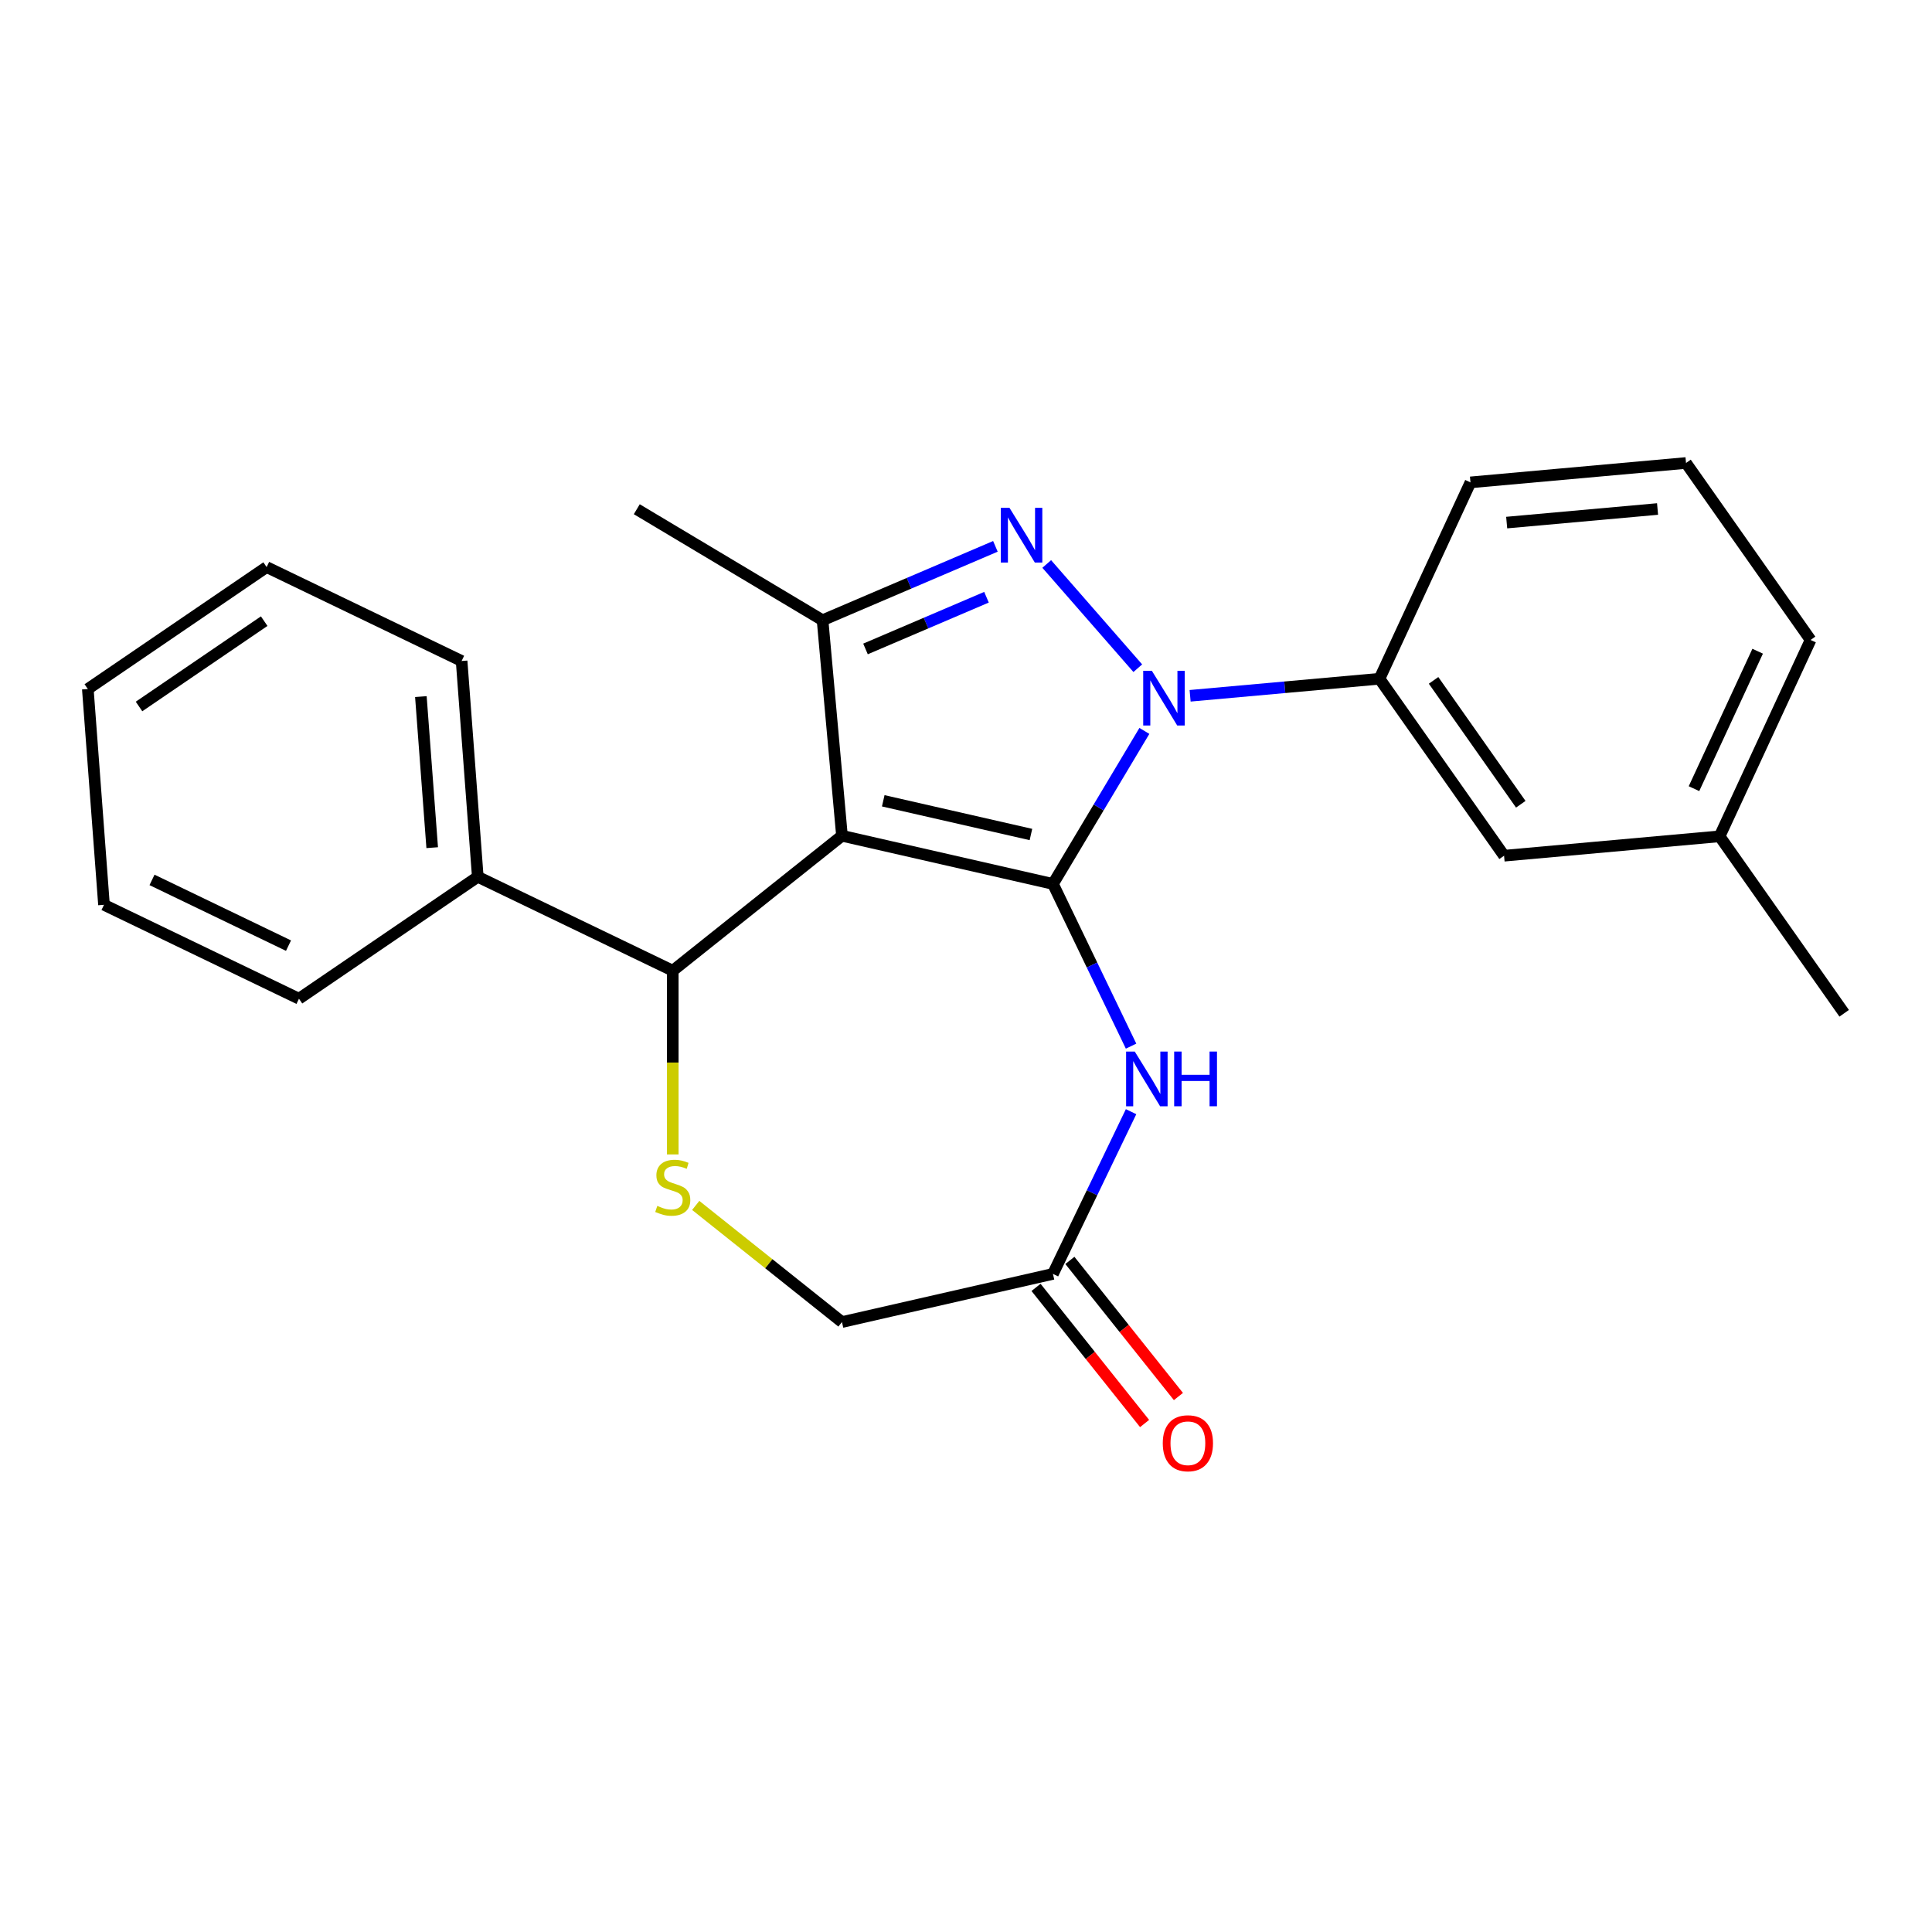 <?xml version='1.0' encoding='iso-8859-1'?>
<svg version='1.1' baseProfile='full'
              xmlns='http://www.w3.org/2000/svg'
                      xmlns:rdkit='http://www.rdkit.org/xml'
                      xmlns:xlink='http://www.w3.org/1999/xlink'
                  xml:space='preserve'
width='1000px' height='1000px' viewBox='0 0 1000 1000'>
<!-- END OF HEADER -->
<rect style='opacity:1.0;fill:#FFFFFF;stroke:none' width='1000' height='1000' x='0' y='0'> </rect>
<path class='bond-0' d='M 545.007,457.52 L 435.8,432.594' style='fill:none;fill-rule:evenodd;stroke:#000000;stroke-width:6px;stroke-linecap:butt;stroke-linejoin:miter;stroke-opacity:1' />
<path class='bond-0' d='M 533.611,431.939 L 457.166,414.491' style='fill:none;fill-rule:evenodd;stroke:#000000;stroke-width:6px;stroke-linecap:butt;stroke-linejoin:miter;stroke-opacity:1' />
<path class='bond-1' d='M 545.007,457.52 L 568.667,417.92' style='fill:none;fill-rule:evenodd;stroke:#000000;stroke-width:6px;stroke-linecap:butt;stroke-linejoin:miter;stroke-opacity:1' />
<path class='bond-1' d='M 568.667,417.92 L 592.326,378.32' style='fill:none;fill-rule:evenodd;stroke:#0000FF;stroke-width:6px;stroke-linecap:butt;stroke-linejoin:miter;stroke-opacity:1' />
<path class='bond-4' d='M 545.007,457.52 L 565.224,499.501' style='fill:none;fill-rule:evenodd;stroke:#000000;stroke-width:6px;stroke-linecap:butt;stroke-linejoin:miter;stroke-opacity:1' />
<path class='bond-4' d='M 565.224,499.501 L 585.441,541.482' style='fill:none;fill-rule:evenodd;stroke:#0000FF;stroke-width:6px;stroke-linecap:butt;stroke-linejoin:miter;stroke-opacity:1' />
<path class='bond-3' d='M 435.8,432.594 L 425.759,321.029' style='fill:none;fill-rule:evenodd;stroke:#000000;stroke-width:6px;stroke-linecap:butt;stroke-linejoin:miter;stroke-opacity:1' />
<path class='bond-5' d='M 435.8,432.594 L 348.222,502.434' style='fill:none;fill-rule:evenodd;stroke:#000000;stroke-width:6px;stroke-linecap:butt;stroke-linejoin:miter;stroke-opacity:1' />
<path class='bond-2' d='M 588.919,345.862 L 541.786,291.913' style='fill:none;fill-rule:evenodd;stroke:#0000FF;stroke-width:6px;stroke-linecap:butt;stroke-linejoin:miter;stroke-opacity:1' />
<path class='bond-7' d='M 616,360.141 L 665.012,355.73' style='fill:none;fill-rule:evenodd;stroke:#0000FF;stroke-width:6px;stroke-linecap:butt;stroke-linejoin:miter;stroke-opacity:1' />
<path class='bond-7' d='M 665.012,355.73 L 714.024,351.319' style='fill:none;fill-rule:evenodd;stroke:#000000;stroke-width:6px;stroke-linecap:butt;stroke-linejoin:miter;stroke-opacity:1' />
<path class='bond-24' d='M 515.22,282.792 L 470.489,301.91' style='fill:none;fill-rule:evenodd;stroke:#0000FF;stroke-width:6px;stroke-linecap:butt;stroke-linejoin:miter;stroke-opacity:1' />
<path class='bond-24' d='M 470.489,301.91 L 425.759,321.029' style='fill:none;fill-rule:evenodd;stroke:#000000;stroke-width:6px;stroke-linecap:butt;stroke-linejoin:miter;stroke-opacity:1' />
<path class='bond-24' d='M 510.606,309.128 L 479.294,322.511' style='fill:none;fill-rule:evenodd;stroke:#0000FF;stroke-width:6px;stroke-linecap:butt;stroke-linejoin:miter;stroke-opacity:1' />
<path class='bond-24' d='M 479.294,322.511 L 447.983,335.894' style='fill:none;fill-rule:evenodd;stroke:#000000;stroke-width:6px;stroke-linecap:butt;stroke-linejoin:miter;stroke-opacity:1' />
<path class='bond-13' d='M 425.759,321.029 L 329.599,263.576' style='fill:none;fill-rule:evenodd;stroke:#000000;stroke-width:6px;stroke-linecap:butt;stroke-linejoin:miter;stroke-opacity:1' />
<path class='bond-8' d='M 585.441,575.403 L 565.224,617.384' style='fill:none;fill-rule:evenodd;stroke:#0000FF;stroke-width:6px;stroke-linecap:butt;stroke-linejoin:miter;stroke-opacity:1' />
<path class='bond-8' d='M 565.224,617.384 L 545.007,659.365' style='fill:none;fill-rule:evenodd;stroke:#000000;stroke-width:6px;stroke-linecap:butt;stroke-linejoin:miter;stroke-opacity:1' />
<path class='bond-6' d='M 348.222,502.434 L 348.222,549.982' style='fill:none;fill-rule:evenodd;stroke:#000000;stroke-width:6px;stroke-linecap:butt;stroke-linejoin:miter;stroke-opacity:1' />
<path class='bond-6' d='M 348.222,549.982 L 348.222,597.53' style='fill:none;fill-rule:evenodd;stroke:#CCCC00;stroke-width:6px;stroke-linecap:butt;stroke-linejoin:miter;stroke-opacity:1' />
<path class='bond-11' d='M 348.222,502.434 L 247.3,453.833' style='fill:none;fill-rule:evenodd;stroke:#000000;stroke-width:6px;stroke-linecap:butt;stroke-linejoin:miter;stroke-opacity:1' />
<path class='bond-25' d='M 360.103,623.924 L 397.951,654.108' style='fill:none;fill-rule:evenodd;stroke:#CCCC00;stroke-width:6px;stroke-linecap:butt;stroke-linejoin:miter;stroke-opacity:1' />
<path class='bond-25' d='M 397.951,654.108 L 435.8,684.291' style='fill:none;fill-rule:evenodd;stroke:#000000;stroke-width:6px;stroke-linecap:butt;stroke-linejoin:miter;stroke-opacity:1' />
<path class='bond-10' d='M 714.024,351.319 L 778.503,442.916' style='fill:none;fill-rule:evenodd;stroke:#000000;stroke-width:6px;stroke-linecap:butt;stroke-linejoin:miter;stroke-opacity:1' />
<path class='bond-10' d='M 742.016,352.163 L 787.15,416.281' style='fill:none;fill-rule:evenodd;stroke:#000000;stroke-width:6px;stroke-linecap:butt;stroke-linejoin:miter;stroke-opacity:1' />
<path class='bond-15' d='M 714.024,351.319 L 761.111,249.681' style='fill:none;fill-rule:evenodd;stroke:#000000;stroke-width:6px;stroke-linecap:butt;stroke-linejoin:miter;stroke-opacity:1' />
<path class='bond-9' d='M 545.007,659.365 L 435.8,684.291' style='fill:none;fill-rule:evenodd;stroke:#000000;stroke-width:6px;stroke-linecap:butt;stroke-linejoin:miter;stroke-opacity:1' />
<path class='bond-12' d='M 536.249,666.349 L 564.343,701.577' style='fill:none;fill-rule:evenodd;stroke:#000000;stroke-width:6px;stroke-linecap:butt;stroke-linejoin:miter;stroke-opacity:1' />
<path class='bond-12' d='M 564.343,701.577 L 592.437,736.806' style='fill:none;fill-rule:evenodd;stroke:#FF0000;stroke-width:6px;stroke-linecap:butt;stroke-linejoin:miter;stroke-opacity:1' />
<path class='bond-12' d='M 553.765,652.381 L 581.859,687.609' style='fill:none;fill-rule:evenodd;stroke:#000000;stroke-width:6px;stroke-linecap:butt;stroke-linejoin:miter;stroke-opacity:1' />
<path class='bond-12' d='M 581.859,687.609 L 609.952,722.838' style='fill:none;fill-rule:evenodd;stroke:#FF0000;stroke-width:6px;stroke-linecap:butt;stroke-linejoin:miter;stroke-opacity:1' />
<path class='bond-14' d='M 778.503,442.916 L 890.067,432.875' style='fill:none;fill-rule:evenodd;stroke:#000000;stroke-width:6px;stroke-linecap:butt;stroke-linejoin:miter;stroke-opacity:1' />
<path class='bond-17' d='M 247.3,453.833 L 238.929,342.13' style='fill:none;fill-rule:evenodd;stroke:#000000;stroke-width:6px;stroke-linecap:butt;stroke-linejoin:miter;stroke-opacity:1' />
<path class='bond-17' d='M 223.704,438.751 L 217.844,360.56' style='fill:none;fill-rule:evenodd;stroke:#000000;stroke-width:6px;stroke-linecap:butt;stroke-linejoin:miter;stroke-opacity:1' />
<path class='bond-18' d='M 247.3,453.833 L 154.748,516.933' style='fill:none;fill-rule:evenodd;stroke:#000000;stroke-width:6px;stroke-linecap:butt;stroke-linejoin:miter;stroke-opacity:1' />
<path class='bond-20' d='M 890.067,432.875 L 954.545,524.473' style='fill:none;fill-rule:evenodd;stroke:#000000;stroke-width:6px;stroke-linecap:butt;stroke-linejoin:miter;stroke-opacity:1' />
<path class='bond-26' d='M 890.067,432.875 L 937.154,331.237' style='fill:none;fill-rule:evenodd;stroke:#000000;stroke-width:6px;stroke-linecap:butt;stroke-linejoin:miter;stroke-opacity:1' />
<path class='bond-26' d='M 876.803,408.212 L 909.763,337.065' style='fill:none;fill-rule:evenodd;stroke:#000000;stroke-width:6px;stroke-linecap:butt;stroke-linejoin:miter;stroke-opacity:1' />
<path class='bond-16' d='M 761.111,249.681 L 872.676,239.64' style='fill:none;fill-rule:evenodd;stroke:#000000;stroke-width:6px;stroke-linecap:butt;stroke-linejoin:miter;stroke-opacity:1' />
<path class='bond-16' d='M 779.854,270.487 L 857.949,263.459' style='fill:none;fill-rule:evenodd;stroke:#000000;stroke-width:6px;stroke-linecap:butt;stroke-linejoin:miter;stroke-opacity:1' />
<path class='bond-19' d='M 872.676,239.64 L 937.154,331.237' style='fill:none;fill-rule:evenodd;stroke:#000000;stroke-width:6px;stroke-linecap:butt;stroke-linejoin:miter;stroke-opacity:1' />
<path class='bond-21' d='M 238.929,342.13 L 138.006,293.528' style='fill:none;fill-rule:evenodd;stroke:#000000;stroke-width:6px;stroke-linecap:butt;stroke-linejoin:miter;stroke-opacity:1' />
<path class='bond-22' d='M 154.748,516.933 L 53.825,468.332' style='fill:none;fill-rule:evenodd;stroke:#000000;stroke-width:6px;stroke-linecap:butt;stroke-linejoin:miter;stroke-opacity:1' />
<path class='bond-22' d='M 149.33,489.459 L 78.684,455.437' style='fill:none;fill-rule:evenodd;stroke:#000000;stroke-width:6px;stroke-linecap:butt;stroke-linejoin:miter;stroke-opacity:1' />
<path class='bond-27' d='M 138.006,293.528 L 45.455,356.629' style='fill:none;fill-rule:evenodd;stroke:#000000;stroke-width:6px;stroke-linecap:butt;stroke-linejoin:miter;stroke-opacity:1' />
<path class='bond-27' d='M 136.744,321.504 L 71.957,365.674' style='fill:none;fill-rule:evenodd;stroke:#000000;stroke-width:6px;stroke-linecap:butt;stroke-linejoin:miter;stroke-opacity:1' />
<path class='bond-23' d='M 53.825,468.332 L 45.455,356.629' style='fill:none;fill-rule:evenodd;stroke:#000000;stroke-width:6px;stroke-linecap:butt;stroke-linejoin:miter;stroke-opacity:1' />
<path  class='atom-2' d='M 596.2 347.2
L 605.48 362.2
Q 606.4 363.68, 607.88 366.36
Q 609.36 369.04, 609.44 369.2
L 609.44 347.2
L 613.2 347.2
L 613.2 375.52
L 609.32 375.52
L 599.36 359.12
Q 598.2 357.2, 596.96 355
Q 595.76 352.8, 595.4 352.12
L 595.4 375.52
L 591.72 375.52
L 591.72 347.2
L 596.2 347.2
' fill='#0000FF'/>
<path  class='atom-3' d='M 522.5 262.844
L 531.78 277.844
Q 532.7 279.324, 534.18 282.004
Q 535.66 284.684, 535.74 284.844
L 535.74 262.844
L 539.5 262.844
L 539.5 291.164
L 535.62 291.164
L 525.66 274.764
Q 524.5 272.844, 523.26 270.644
Q 522.06 268.444, 521.7 267.764
L 521.7 291.164
L 518.02 291.164
L 518.02 262.844
L 522.5 262.844
' fill='#0000FF'/>
<path  class='atom-5' d='M 587.349 544.282
L 596.629 559.282
Q 597.549 560.762, 599.029 563.442
Q 600.509 566.122, 600.589 566.282
L 600.589 544.282
L 604.349 544.282
L 604.349 572.602
L 600.469 572.602
L 590.509 556.202
Q 589.349 554.282, 588.109 552.082
Q 586.909 549.882, 586.549 549.202
L 586.549 572.602
L 582.869 572.602
L 582.869 544.282
L 587.349 544.282
' fill='#0000FF'/>
<path  class='atom-5' d='M 607.749 544.282
L 611.589 544.282
L 611.589 556.322
L 626.069 556.322
L 626.069 544.282
L 629.909 544.282
L 629.909 572.602
L 626.069 572.602
L 626.069 559.522
L 611.589 559.522
L 611.589 572.602
L 607.749 572.602
L 607.749 544.282
' fill='#0000FF'/>
<path  class='atom-7' d='M 340.222 624.17
Q 340.542 624.29, 341.862 624.85
Q 343.182 625.41, 344.622 625.77
Q 346.102 626.09, 347.542 626.09
Q 350.222 626.09, 351.782 624.81
Q 353.342 623.49, 353.342 621.21
Q 353.342 619.65, 352.542 618.69
Q 351.782 617.73, 350.582 617.21
Q 349.382 616.69, 347.382 616.09
Q 344.862 615.33, 343.342 614.61
Q 341.862 613.89, 340.782 612.37
Q 339.742 610.85, 339.742 608.29
Q 339.742 604.73, 342.142 602.53
Q 344.582 600.33, 349.382 600.33
Q 352.662 600.33, 356.382 601.89
L 355.462 604.97
Q 352.062 603.57, 349.502 603.57
Q 346.742 603.57, 345.222 604.73
Q 343.702 605.85, 343.742 607.81
Q 343.742 609.33, 344.502 610.25
Q 345.302 611.17, 346.422 611.69
Q 347.582 612.21, 349.502 612.81
Q 352.062 613.61, 353.582 614.41
Q 355.102 615.21, 356.182 616.85
Q 357.302 618.45, 357.302 621.21
Q 357.302 625.13, 354.662 627.25
Q 352.062 629.33, 347.702 629.33
Q 345.182 629.33, 343.262 628.77
Q 341.382 628.25, 339.142 627.33
L 340.222 624.17
' fill='#CCCC00'/>
<path  class='atom-13' d='M 601.848 747.022
Q 601.848 740.222, 605.208 736.422
Q 608.568 732.622, 614.848 732.622
Q 621.128 732.622, 624.488 736.422
Q 627.848 740.222, 627.848 747.022
Q 627.848 753.902, 624.448 757.822
Q 621.048 761.702, 614.848 761.702
Q 608.608 761.702, 605.208 757.822
Q 601.848 753.942, 601.848 747.022
M 614.848 758.502
Q 619.168 758.502, 621.488 755.622
Q 623.848 752.702, 623.848 747.022
Q 623.848 741.462, 621.488 738.662
Q 619.168 735.822, 614.848 735.822
Q 610.528 735.822, 608.168 738.622
Q 605.848 741.422, 605.848 747.022
Q 605.848 752.742, 608.168 755.622
Q 610.528 758.502, 614.848 758.502
' fill='#FF0000'/>
</svg>
